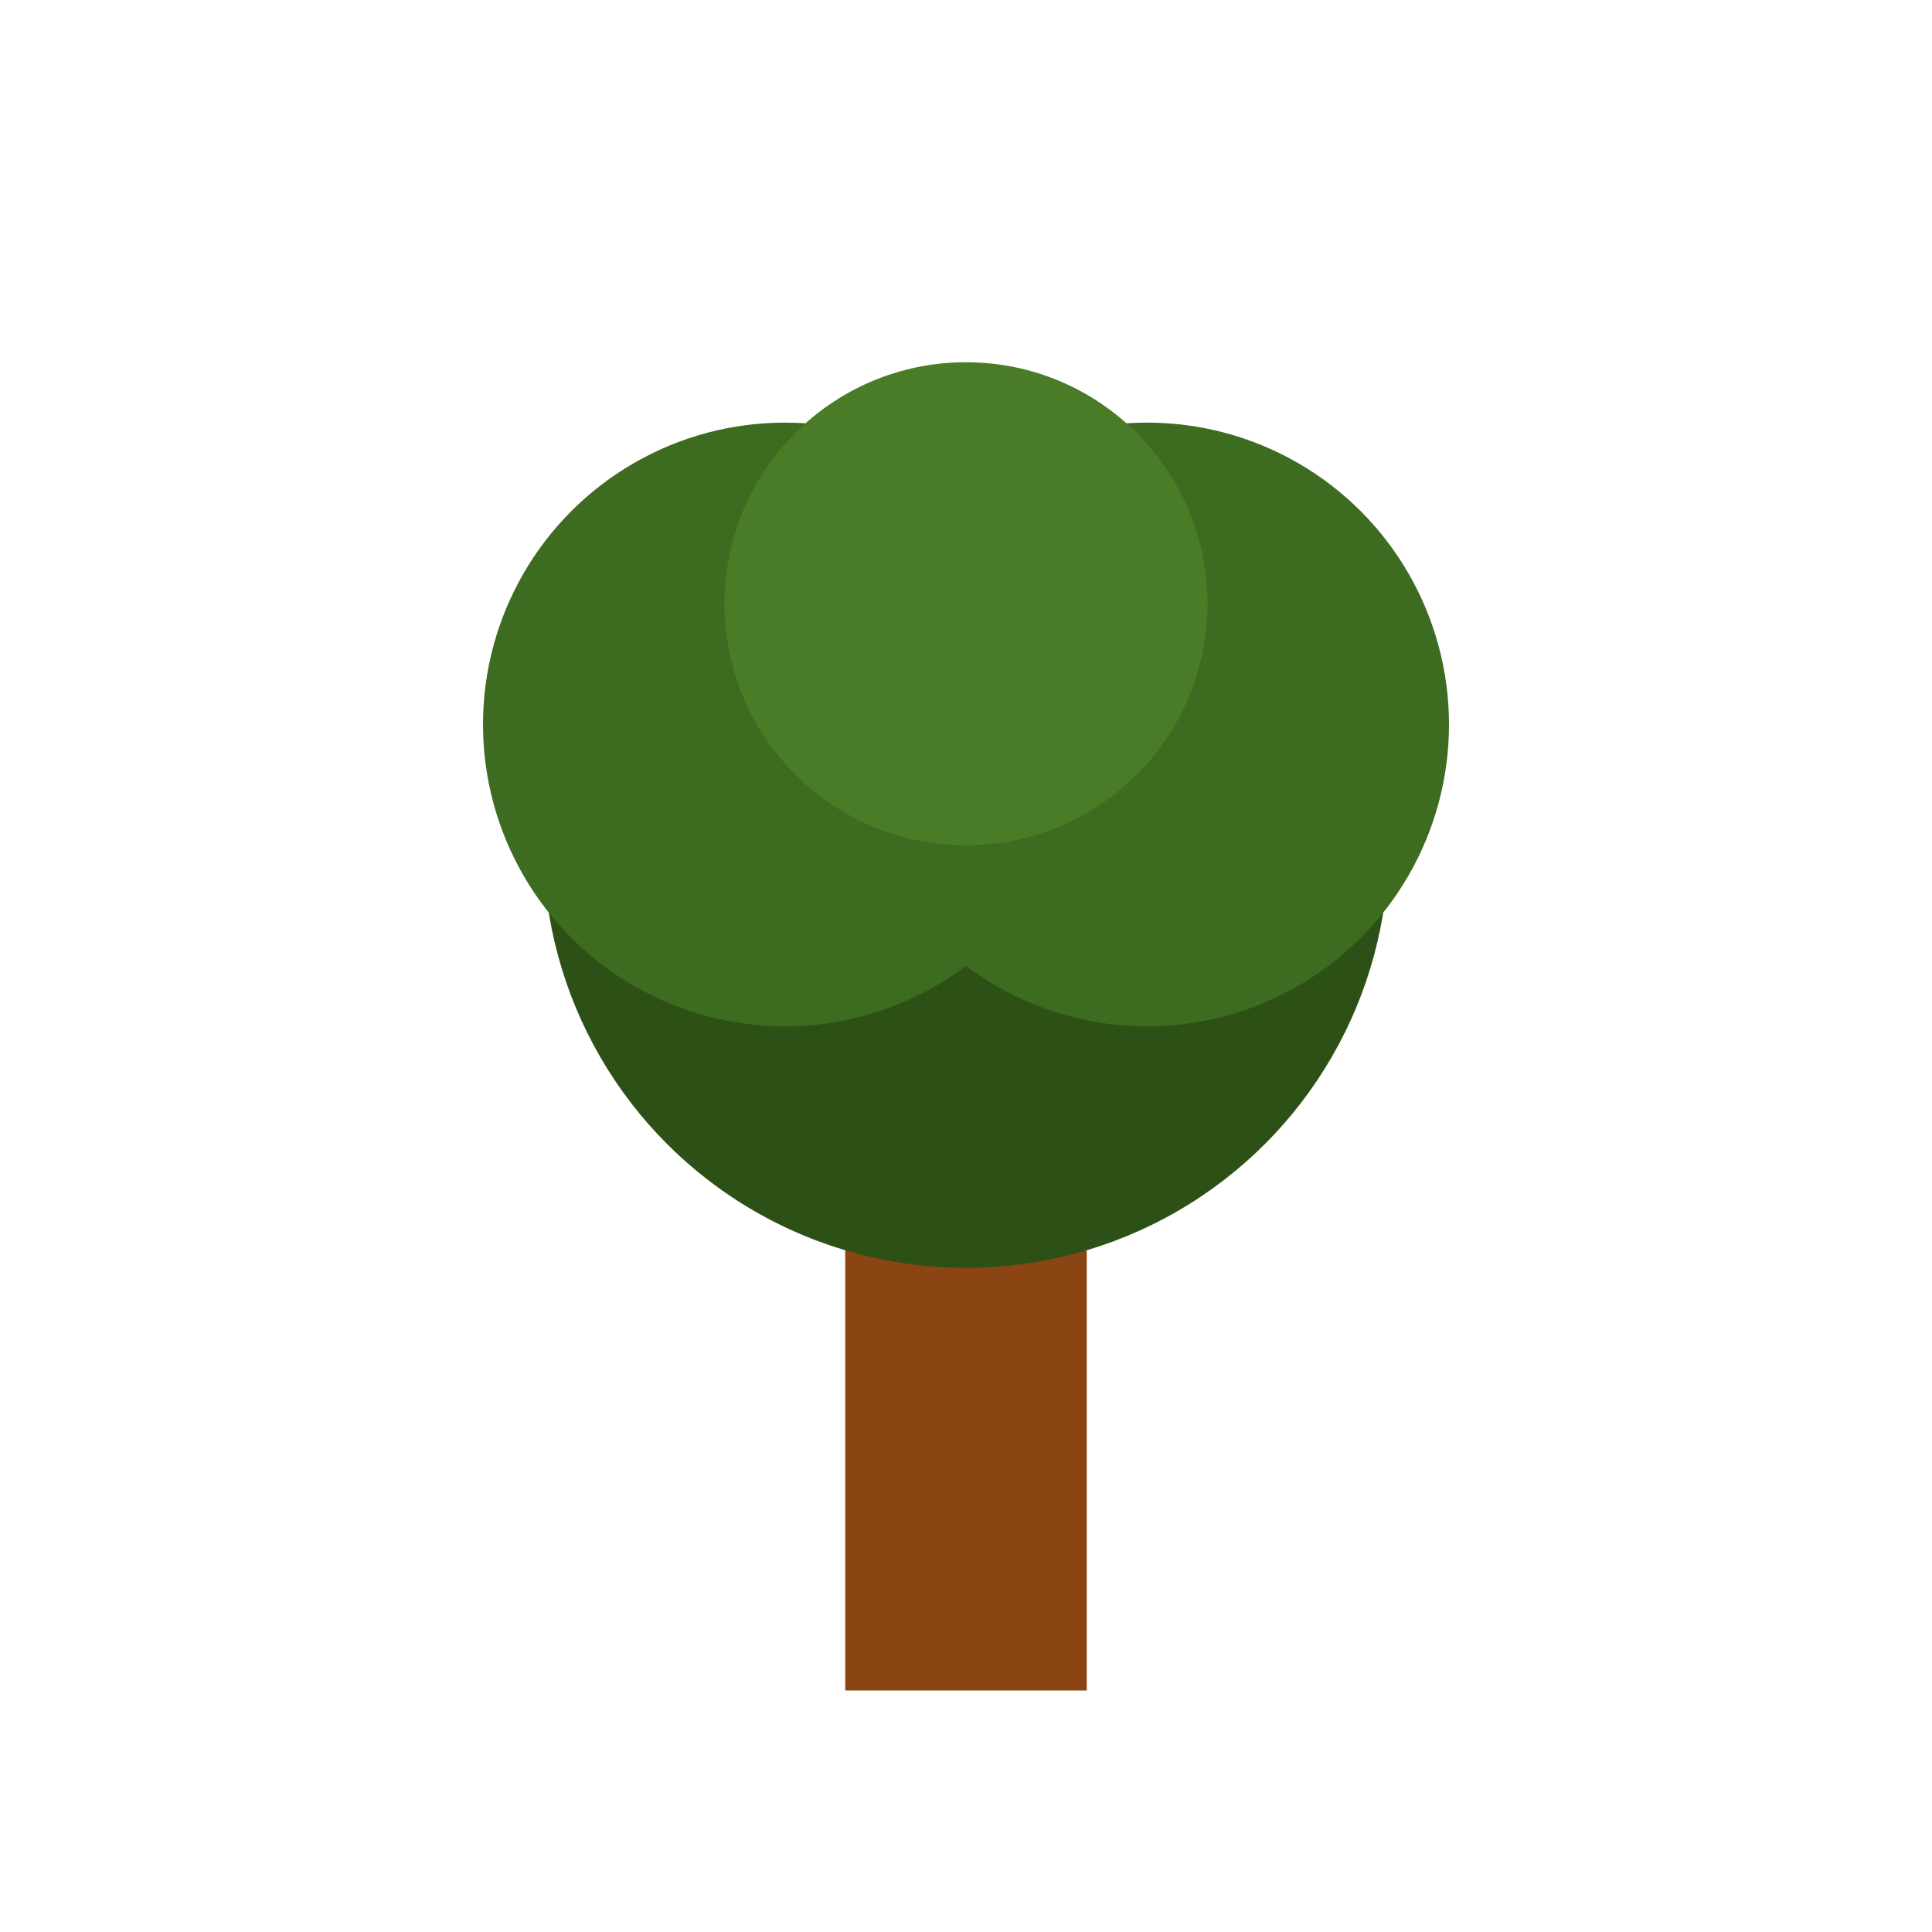 <svg xmlns="http://www.w3.org/2000/svg" viewBox="0 0 64 64">
  <!-- Baumstamm -->
  <rect x="28" y="40" width="8" height="16" fill="#8B4513"/>
  
  <!-- Baumkrone -->
  <circle cx="32" cy="28" r="14" fill="#2d5016"/>
  <circle cx="26" cy="24" r="10" fill="#3d6b1f"/>
  <circle cx="38" cy="24" r="10" fill="#3d6b1f"/>
  <circle cx="32" cy="20" r="8" fill="#4a7c28"/>
</svg>

